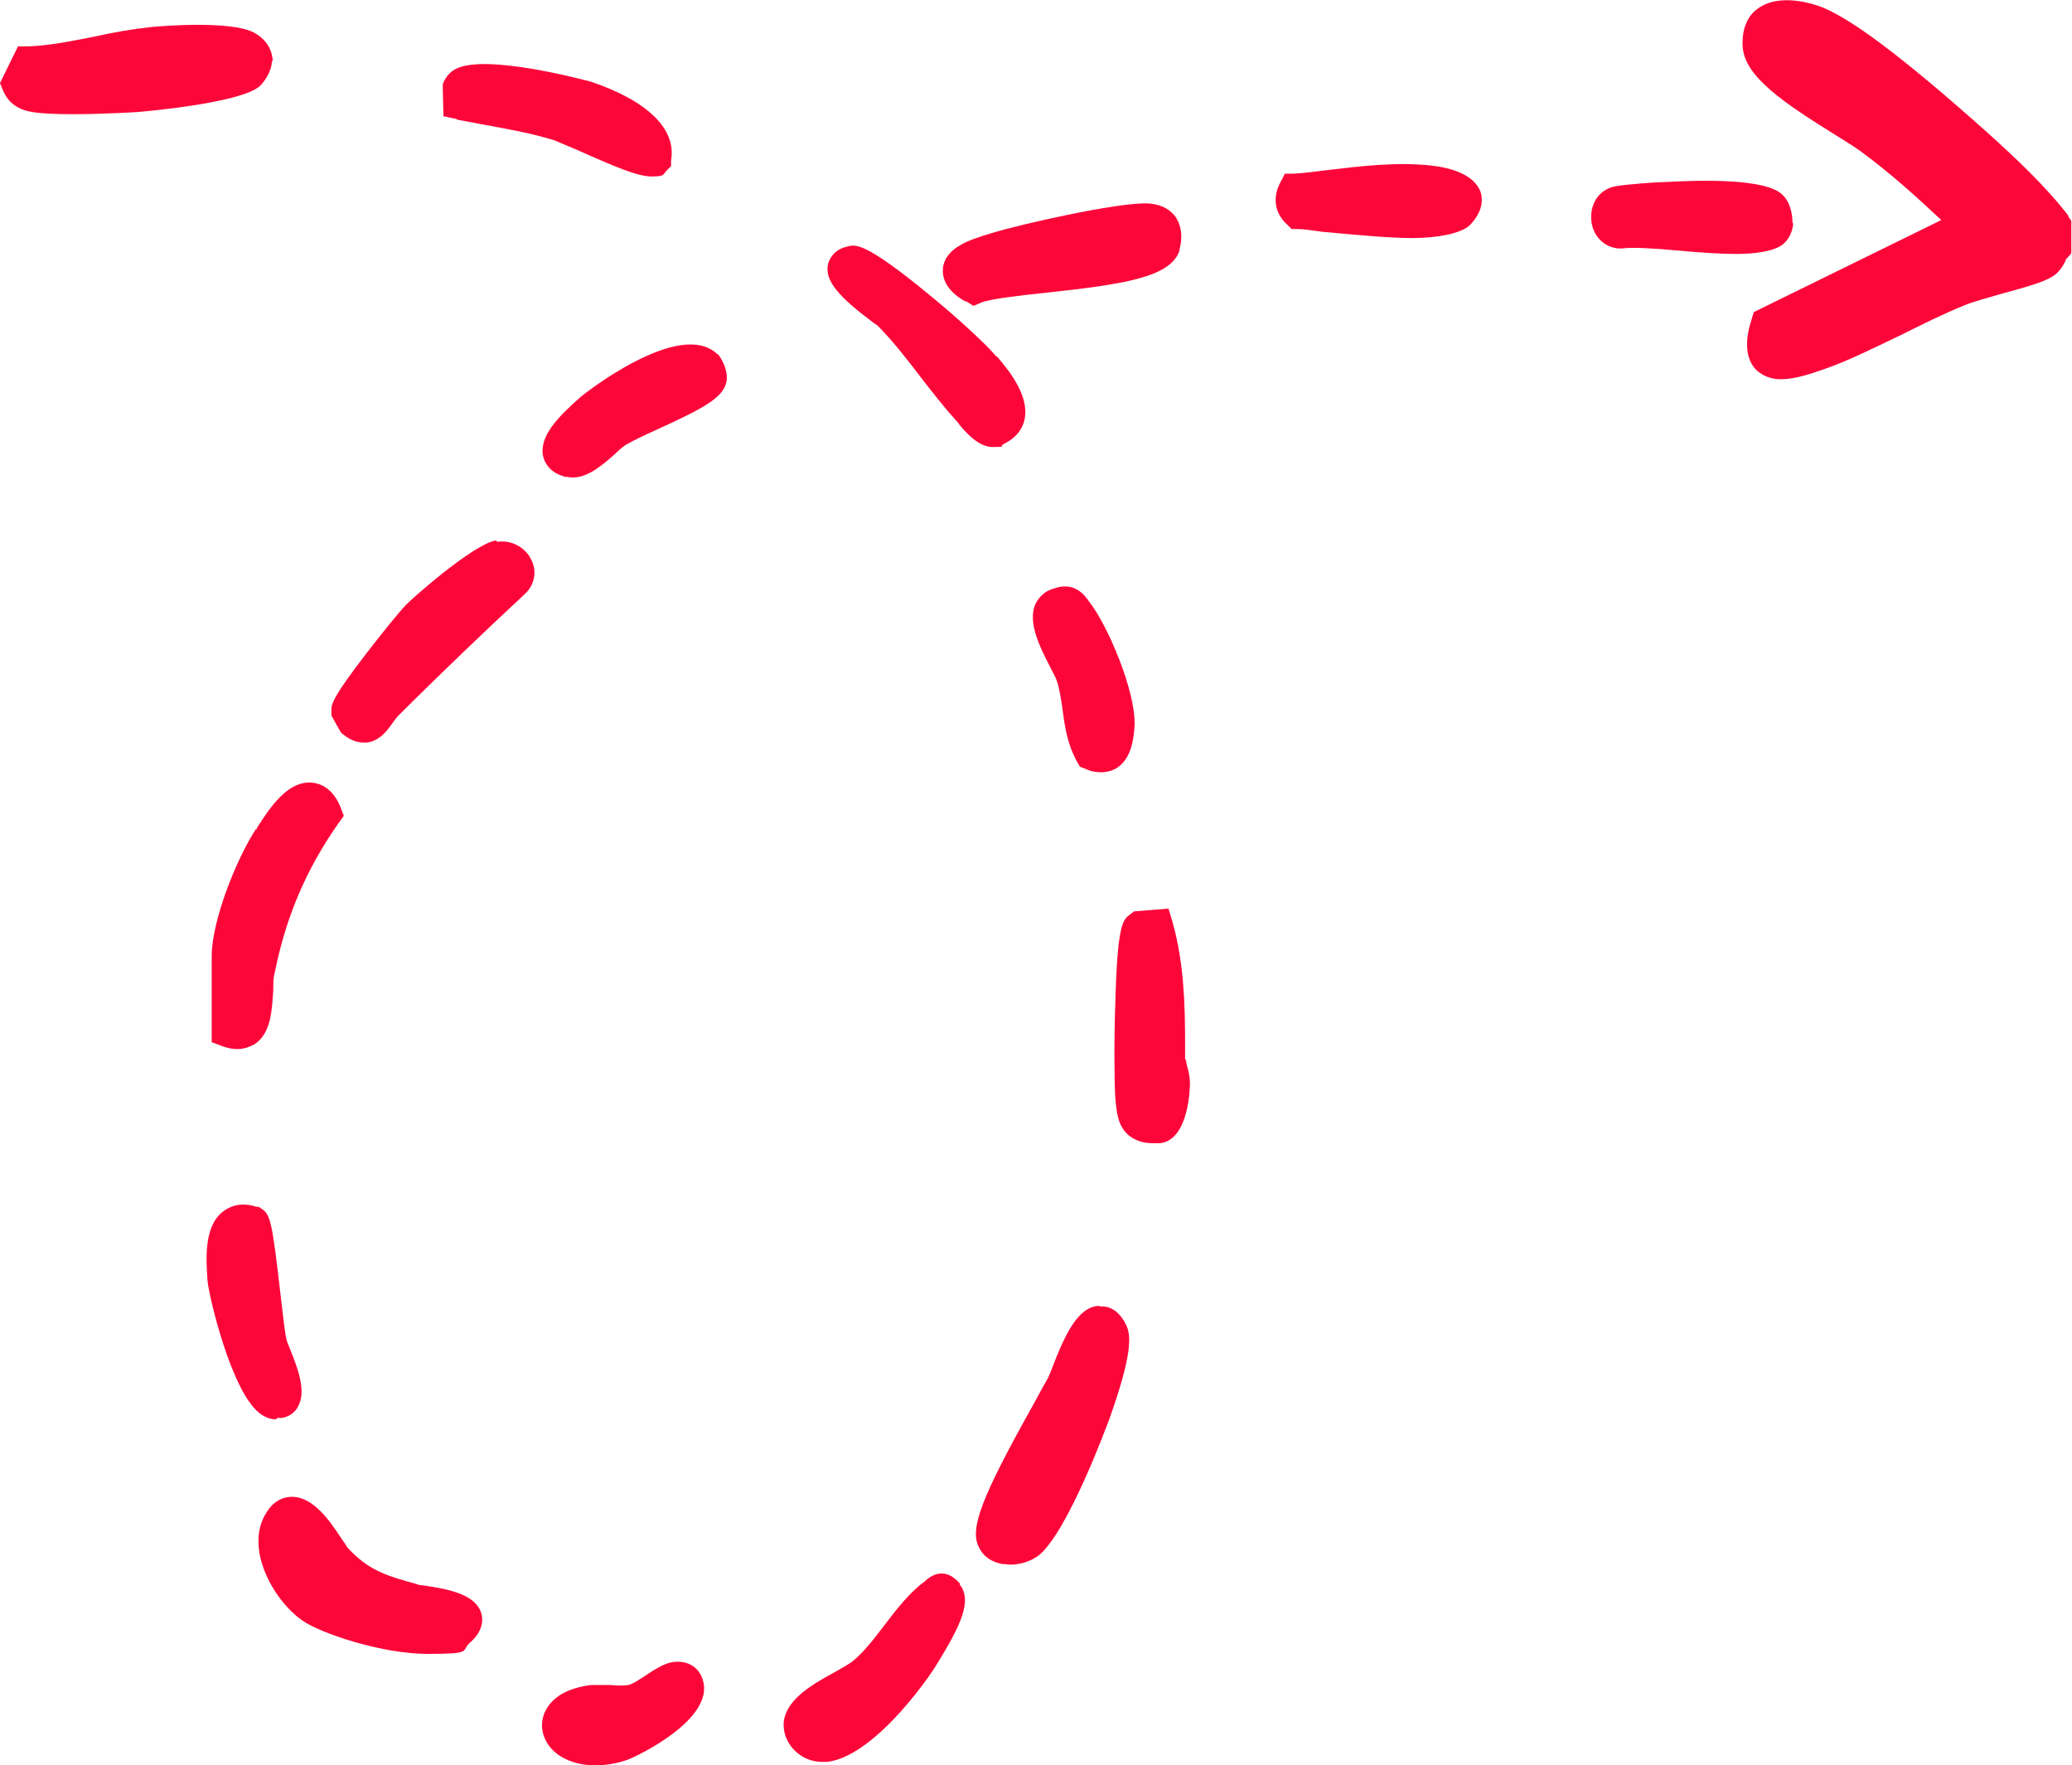 <?xml version="1.0" encoding="UTF-8"?> <svg xmlns="http://www.w3.org/2000/svg" id="Layer_2" data-name="Layer 2" viewBox="0 0 299.5 255.1"><defs><style> .cls-1 { fill: #fc0639; } </style></defs><g id="Layer_1-2" data-name="Layer 1"><g><path class="cls-1" d="M299,31.2c-3.3-4.3-7.8-8.5-11.8-12.1-12.2-10.9-20.2-16.9-24.5-18.3-2.1-.7-6.1-1.5-8.7.5-1.1.8-2.3,2.5-2.1,5.5.3,4.3,6,8.1,13.4,12.7,1.6,1,2.9,1.8,3.7,2.4,4.1,3,8.1,6.6,11.6,9.9l-27.1,13.3-.3,1c-.4,1.3-1.6,5.1.7,7.4,1,.9,2.2,1.3,3.5,1.3,2.1,0,4.4-.8,6.4-1.5,3.7-1.3,7.4-3.2,11-4.9,3-1.5,6.2-3.1,9.2-4.3,1.2-.5,3.4-1.1,5.5-1.7,3.7-1,6-1.7,7.1-2.4,1.2-.7,1.7-1.8,2-2.4,0-.1.1-.3.2-.3l.6-.7v-4.7l-.5-.7Z"></path><path class="cls-1" d="M39.4,8.9v-.2s0-.2,0-.2c-.2-1.7-1.2-3-2.7-3.8-3.5-1.8-13.7-.9-14.8-.8-2.8.3-5.6.8-8.3,1.4-3.1.6-6.4,1.3-9.5,1.4h-1.5c0,0-2.6,5.3-2.6,5.3l.4,1c.5,1.2,1.5,2.6,3.8,3.1,1.4.3,3.8.4,6.3.4,4.4,0,9.2-.3,9.2-.3.1,0,15.1-1.2,17.9-3.8.7-.7,1.7-2.2,1.7-3.6Z"></path><path class="cls-1" d="M158.9,188.7c-3.1.1-5,4.2-6.9,9.2-.2.5-.4,1-.5,1.2-.4.7-1.2,2.1-2.1,3.8-7.5,13.4-9.3,18-7.9,20.7.6,1.3,1.8,2.1,3.3,2.4.4,0,.9.1,1.3.1,1.4,0,2.9-.5,4-1.3h0c4.3-3.4,10.1-19.4,10.2-19.6,3.4-9.5,3.2-12.2,2.5-13.7-1.2-2.5-2.9-2.8-3.8-2.7Z"></path><path class="cls-1" d="M61.2,229.1c-.4,0-.8-.1-1-.2-4.4-1.2-7-2-10-5.3-.1-.2-.5-.8-.8-1.2-1.7-2.6-4.1-6.1-7.2-6.1-.9,0-2.5.3-3.7,2.3-3.2,5,.9,12.5,5.1,15.5,2.6,1.9,11.6,4.9,18.2,4.9s4.8-.4,6.1-1.6c2-1.7,1.9-3.4,1.7-4.2-.8-2.7-4.3-3.5-8.4-4.1Z"></path><path class="cls-1" d="M37,119.8c-2.7,4.1-6.4,13.1-6.4,18.4v12.4l1.6.6c.8.3,1.5.4,2.1.4,1.1,0,1.9-.4,2.5-.7,2.4-1.6,2.5-4.9,2.7-7.8,0-.9,0-1.9.2-2.5,1.6-8,4.5-14.9,9.2-21.6l.8-1.1-.5-1.3c-1.1-2.7-2.9-3.4-4.1-3.5-3.3-.3-5.8,3.1-8,6.6v.2Z"></path><path class="cls-1" d="M139.6,43.5l1.1.7,1.2-.5c1.2-.5,5.5-1,9.3-1.4,11.1-1.2,18-2.2,19.3-6.1v-.2c.6-2.3,0-3.8-.6-4.7-.6-.8-1.8-1.8-4-1.9-4.3-.2-18.8,3.1-22.6,4.3-3,.9-6.6,2-7,5-.3,2.8,2.4,4.4,3.3,4.9Z"></path><path class="cls-1" d="M71.7,78.1h0c-3.3.5-12.5,8.7-13,9.3-.9.9-3.5,4.1-5.8,7.1-5,6.5-5,7.3-5,8.2v.7s1.4,2.5,1.4,2.5l.4.3c1,.8,2,1.1,2.8,1.1s.4,0,.6,0c1.9-.3,2.9-1.8,3.7-2.9.2-.3.5-.7.7-.9,6.2-6.2,12.5-12.2,18.4-17.7l.2-.2c1.3-1.4,1.5-3.3.6-4.9-.9-1.7-2.9-2.7-4.8-2.4Z"></path><path class="cls-1" d="M138.8,228.9c-1.5-1.8-3.2-2-4.9-.6,0,0-.1.1-.2.2-2.1,1.5-4,3.9-5.9,6.4-1.5,2-3.1,4-4.6,5.2-.4.3-1.4.9-2.3,1.4-3.3,1.8-7.1,3.9-7.6,7.2-.1,1,0,2.6,1.5,4.2,1.1,1.1,2.5,1.7,4,1.7s.5,0,.8,0c7.3-.9,15.8-13.9,15.8-14.1l.2-.3c3.3-5.4,4.8-8.7,3.3-11l-.2-.2Z"></path><path class="cls-1" d="M171.3,153.1c0-.8,0-1.6,0-2.4,0-5.8-.2-11.7-1.8-17.4l-.6-2-5,.4-.5.4c-1.1.8-1.9,1.3-2.2,13.3-.2,5.6-.1,11.6,0,13.1.2,2.1.3,4.2,2,5.6.9.7,2,1.1,3.4,1.1s.7,0,1.1,0c4.2-.5,4.3-8.2,4.3-8.6,0-1-.2-1.8-.4-2.5-.1-.4-.2-.8-.2-1Z"></path><path class="cls-1" d="M145.2,64.1c2-1,2.7-2.5,2.9-3.5.7-3.4-2.2-7-4-9.1h-.1c-1.2-1.5-5.5-5.5-9.8-9-9-7.4-10.5-7.2-11.6-6.9h0c-2.1.4-2.7,1.9-2.9,2.5-.6,2.5,1.7,4.9,6.5,8.5.3.2.4.3.6.4,2.2,2.2,4.3,4.9,6.2,7.4,1.7,2.2,3.5,4.5,5.4,6.6,0,0,.2.2.3.4,1,1.2,2.8,3.2,4.8,3.2s1-.1,1.5-.4ZM123.1,37.9h0s0,0,0,0Z"></path><path class="cls-1" d="M66.1,17.3c1.1.2,2.2.4,3.2.6,3.8.7,7.4,1.3,10.9,2.4.5.2,1.9.8,3.3,1.4,5.6,2.5,8.7,3.8,10.7,3.8s1.6-.3,2.2-.9l.6-.6v-.8c.8-4.5-3.3-8.6-11.6-11.4-.1,0-15.2-4.2-19.6-1.8-.9.5-1.5,1.3-1.8,2.2v.4c0,0,.1,4.2.1,4.2l1.9.4Z"></path><path class="cls-1" d="M206.7,23.9c-4.9-.5-10,.1-15,.7-1.6.2-3.1.4-4.7.5h-1.3c0,.1-.6,1.2-.6,1.2-1.2,2.2-.9,4.5,1,6.2l.6.6h.9c.8,0,2.1.2,3.6.4,5.4.5,9.7.9,13,.9s7-.6,8.3-1.9c2-2.1,1.8-3.9,1.5-4.8-1-2.6-4.5-3.5-7.3-3.8Z"></path><path class="cls-1" d="M40.1,204.9c.3,0,.5,0,.7,0,1-.2,1.9-.8,2.3-1.7,1.1-2,.2-4.9-1.2-8.3-.2-.5-.5-1.2-.5-1.4-.2-.8-.5-3.4-.8-6-1.3-11.3-1.5-12-2.9-12.9l-.3-.2h-.3c-2.4-.8-4,0-4.9.7-2.8,2.2-2.4,7.1-2.2,10,.2,2.2,3.4,15.9,7.5,19.1.9.7,1.7.9,2.4.9Z"></path><path class="cls-1" d="M103.7,51.2c-5.4-5.3-19.5,5.9-19.7,6.1-3.2,2.8-6.1,5.7-5.5,8.6.2.9.9,2.4,3.2,3,.4,0,.7.1,1.1.1,2.2,0,4.3-1.8,6.1-3.4.6-.6,1.3-1.2,1.7-1.4.7-.4,2.5-1.3,4.3-2.1,6.8-3.1,9.6-4.6,10.1-6.9.3-1.4-.5-3.2-1.3-4.1h0Z"></path><path class="cls-1" d="M259.1,32.2c0-1.2-.3-3-1.5-4.1-2.4-2.3-11.6-2.1-16.8-1.8-1.2,0-5.3.3-7.2.6-2.3.4-3.7,2.3-3.6,4.7.1,2.3,1.7,4.1,3.9,4.3h.3s.3,0,.3,0c1.4-.2,4.8,0,8,.3,3.3.3,6.2.5,8.5.5s5.2-.3,6.6-1.3c.9-.7,1.5-1.8,1.6-3.1Z"></path><path class="cls-1" d="M152.5,85c-1.3.3-2.2,1.1-2.8,2.2-1.2,2.6.5,6.1,2.1,9.2.4.8.9,1.7,1,2.1.4,1.3.6,2.7.8,4.1.3,2.4.7,5,2.1,7.5l.4.7.8.3c.8.4,1.6.5,2.3.5.9,0,1.7-.3,2.2-.6,2.4-1.5,2.5-5,2.6-6.1.2-5-3.9-14.6-6.6-18h0c-.6-.9-2-2.7-4.6-2Z"></path><path class="cls-1" d="M96.7,240.3c-1,.3-2,.9-3.2,1.7-.9.6-2.1,1.4-2.7,1.5-.7.1-1.6.1-2.5,0-.9,0-1.9,0-2.9,0-4.8.6-6.3,2.9-6.8,4.3-.6,1.8-.1,3.7,1.3,5.1,1.2,1.2,3.3,2.2,6.1,2.2,1.4,0,3-.2,4.7-.8,1.6-.6,12.6-5.9,10.9-11.5-.6-2.1-2.6-3.1-4.9-2.5Z"></path></g></g></svg> 